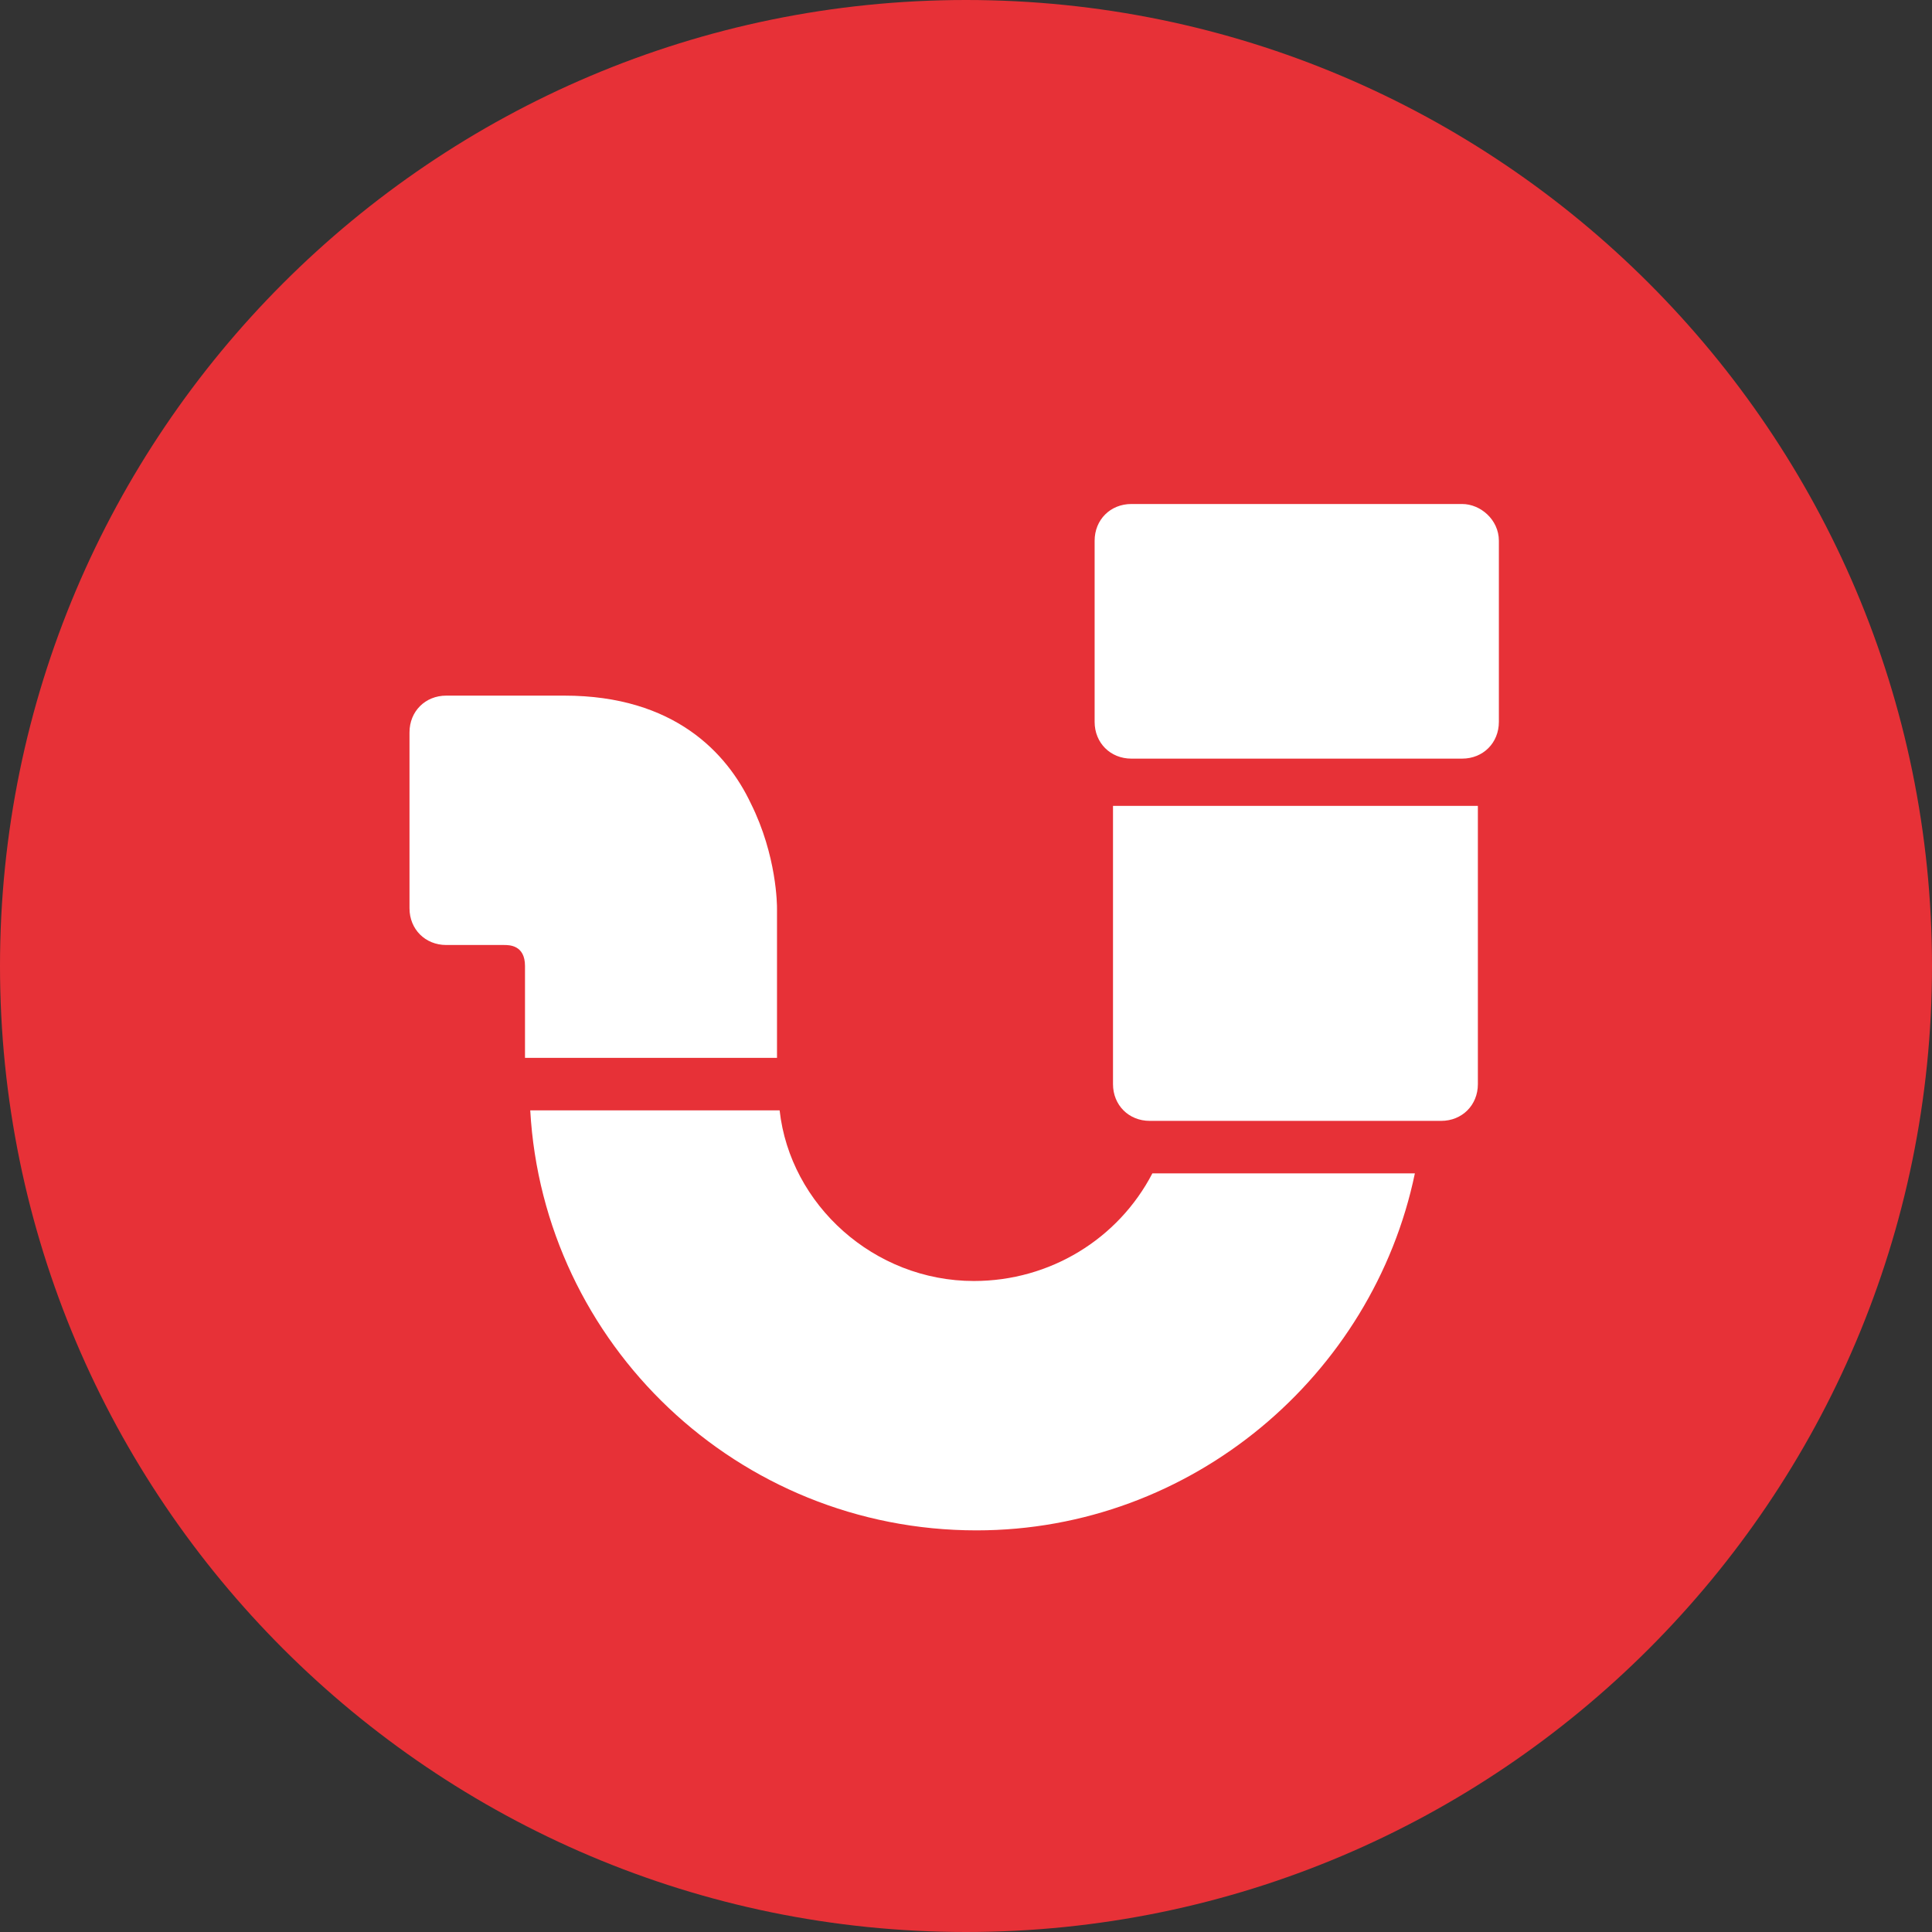 <?xml version="1.0" encoding="utf-8"?>
<!-- Generator: Adobe Illustrator 22.0.1, SVG Export Plug-In . SVG Version: 6.00 Build 0)  -->
<svg version="1.1" id="Laag_1" xmlns="http://www.w3.org/2000/svg" xmlns:xlink="http://www.w3.org/1999/xlink" x="0px" y="0px"
	 viewBox="0 0 73.6 73.6" style="enable-background:new 0 0 73.6 73.6;" xml:space="preserve">
<rect x="0" y="0" width="73.6" height="73.6" fill="#333333" stroke="none"/>
<style type="text/css">
	.st0{fill:#57A932;}
	.st1{fill:#FFFFFF;}
	.st2{fill:#E73137;}
</style>
<path class="st2" d="M36.8,73.6c20.3,0,36.8-16.5,36.8-36.8S57.1,0,36.8,0S0,16.5,0,36.8S16.5,73.6,36.8,73.6"/>
<g>
	<path class="st1" d="M42.4,41.3c0,0.8,0.6,1.4,1.4,1.4h11.1c0.8,0,1.4-0.6,1.4-1.4V30.7H42.4V41.3z M42.4,41.3"/>
	<path class="st1" d="M37.1,48.8c-3.8,0-7-2.9-7.4-6.5h-9.5c0.5,8.9,7.9,16,17,16c8.2,0,15.1-5.9,16.7-13.6h-10
		C42.6,47.2,40,48.8,37.1,48.8L37.1,48.8z M37.1,48.8"/>
	<path class="st1" d="M55.7,19.2H43.1c-0.8,0-1.4,0.6-1.4,1.4v6.9c0,0.8,0.6,1.4,1.4,1.4h12.6c0.8,0,1.4-0.6,1.4-1.4v-6.9
		C57.1,19.8,56.4,19.2,55.7,19.2L55.7,19.2z M55.7,19.2"/>
	<path class="st1" d="M29.6,40.3v-5.7c0-0.1,0-2-1-4c-0.9-1.9-2.9-4.1-7.1-4.1h-4.5c-0.8,0-1.4,0.6-1.4,1.4v6.7
		c0,0.8,0.6,1.4,1.4,1.4h2.2c0.2,0,0.8,0,0.8,0.8v3.5H29.6z M29.6,40.3"/>
</g>
</svg>
